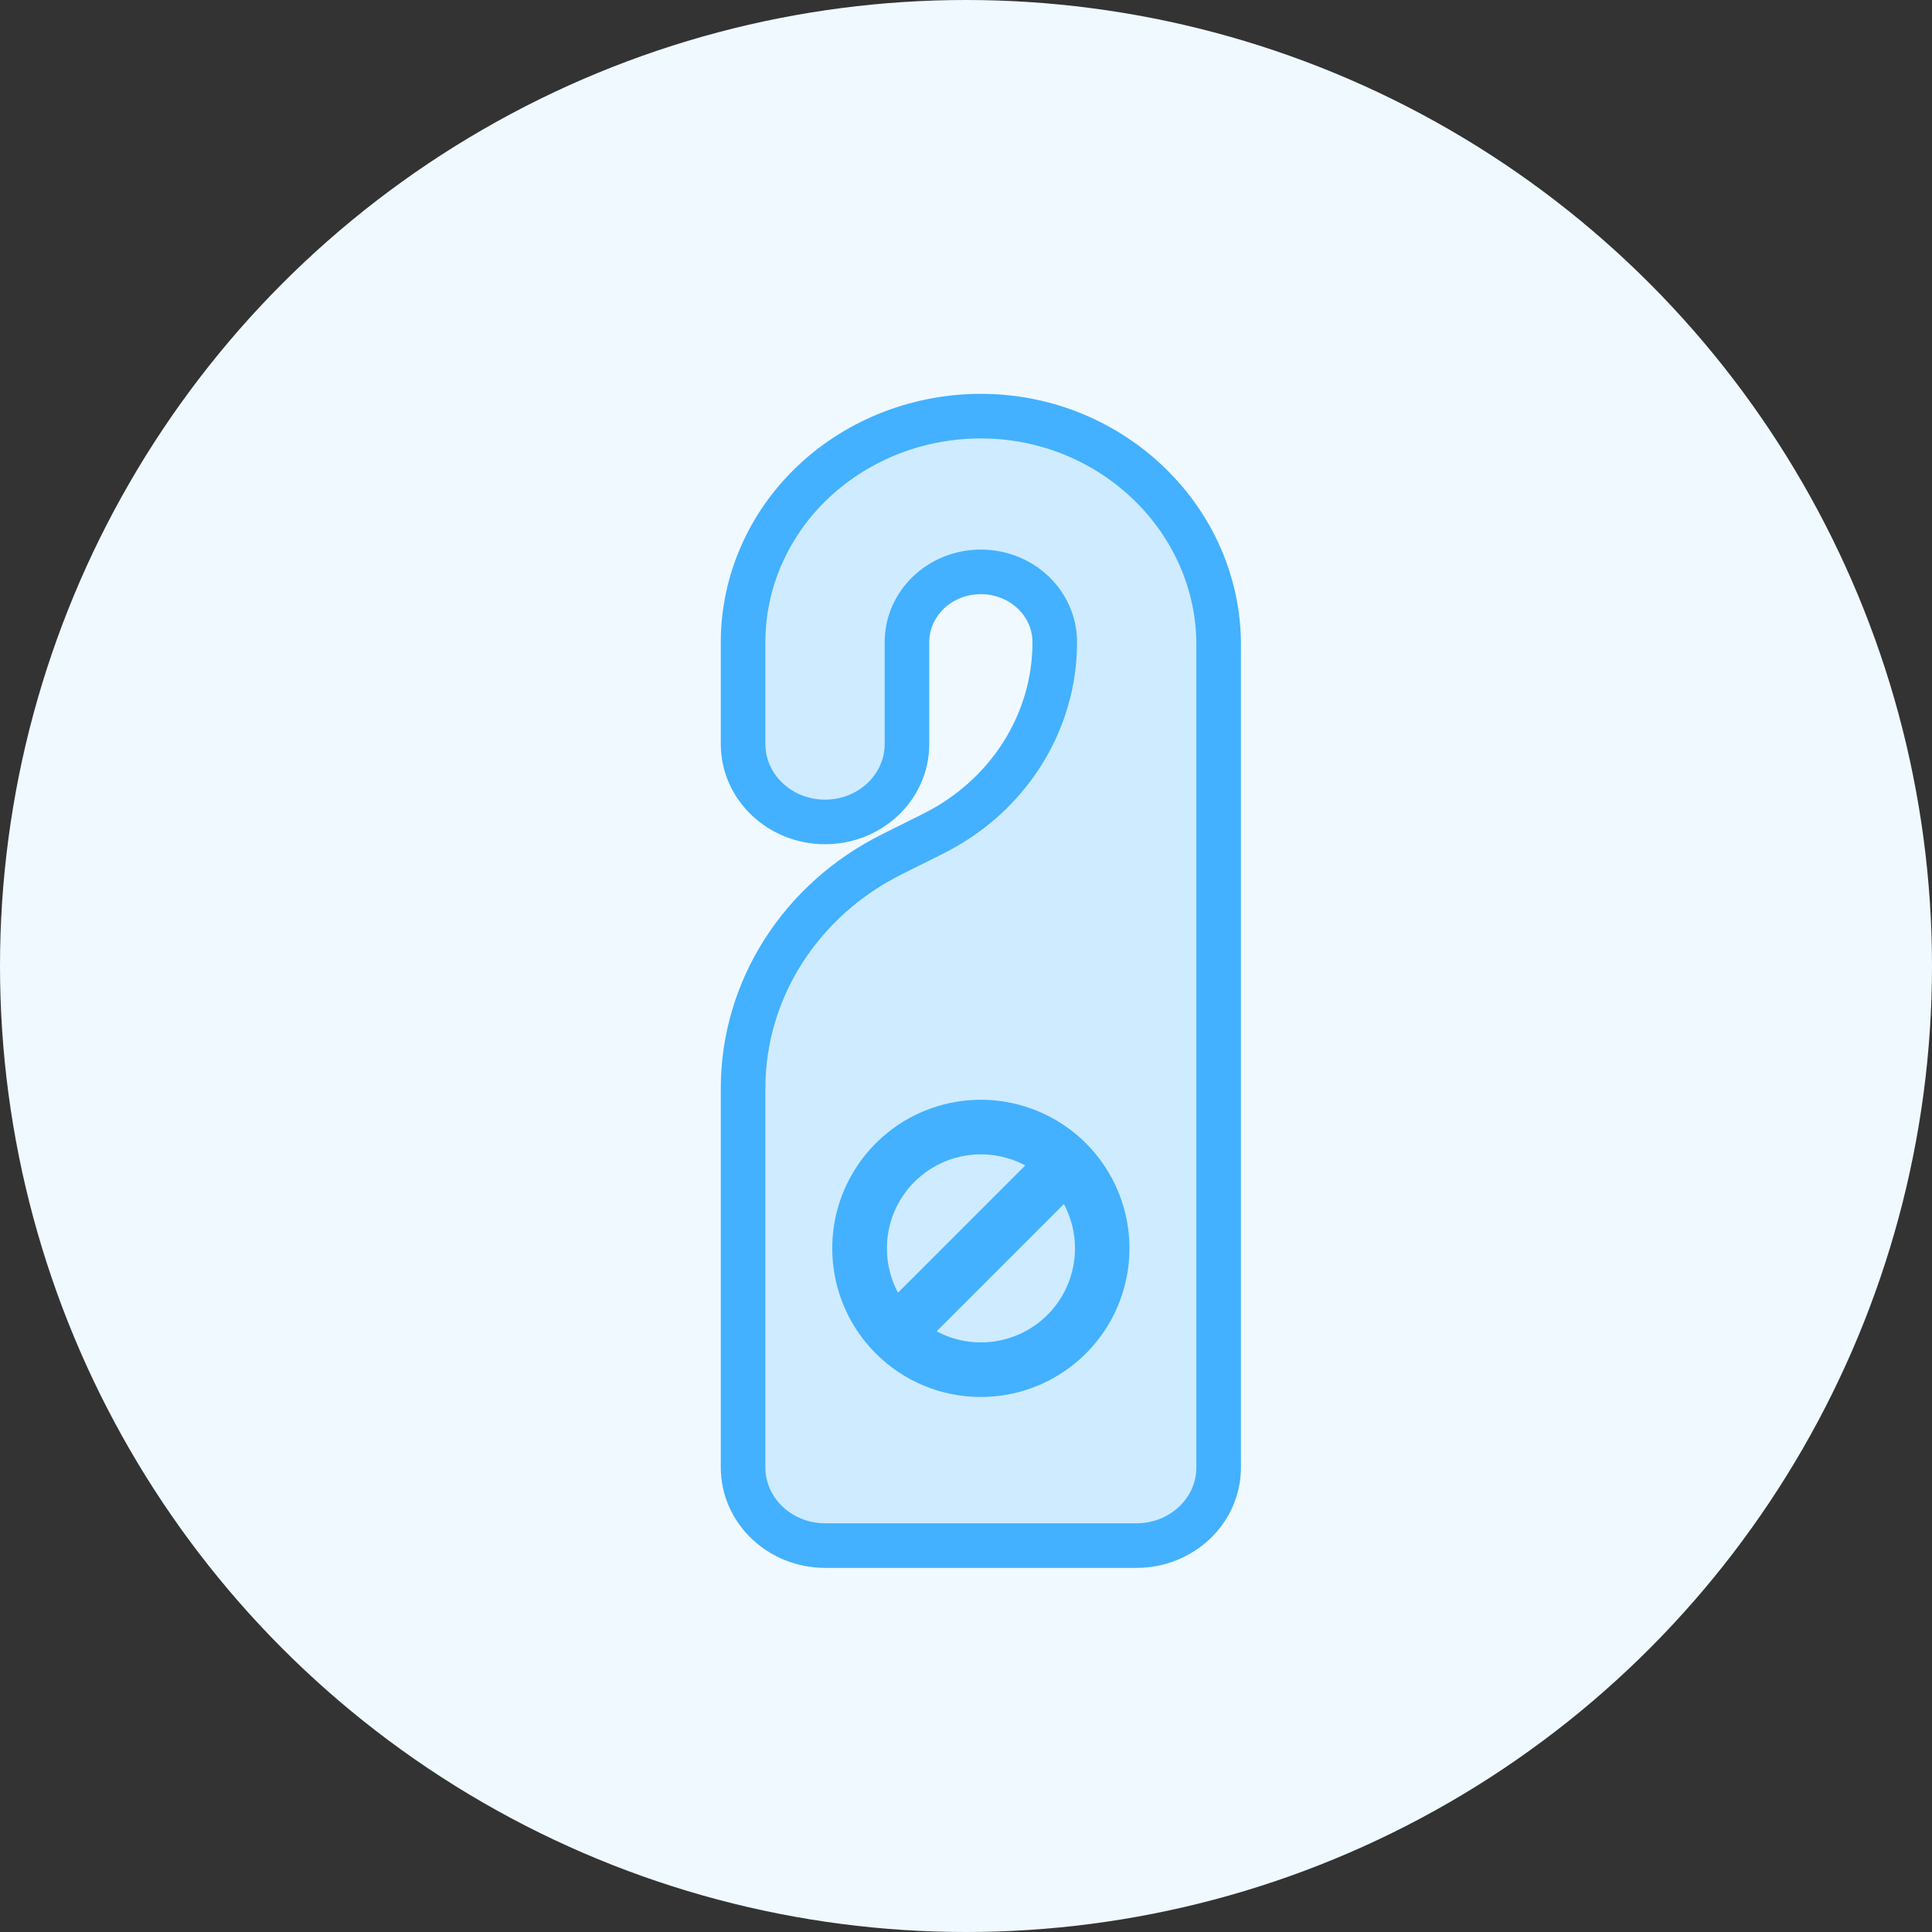 <?xml version="1.0" encoding="UTF-8"?>
<svg width="65px" height="65px" viewBox="0 0 65 65" version="1.1" xmlns="http://www.w3.org/2000/svg" xmlns:xlink="http://www.w3.org/1999/xlink">
    <rect x="0" y="0" width="65" height="65" fill="#333333" stroke="none"/>
    <!-- Generator: Sketch 52.2 (67145) - http://www.bohemiancoding.com/sketch -->
    <title>Keep private</title>
    <desc>Created with Sketch.</desc>
    <defs>
        <circle id="path-1" cx="32.5" cy="32.5" r="32.5"></circle>
    </defs>
    <g id="Page-3" stroke="none" stroke-width="1" fill="none" fill-rule="evenodd">
        <g id="Desktop---Android-App" transform="translate(-225, -1164)">
            <g id="Section-Two-Copy" transform="translate(220, 709)">
                <g id="Features-Icons-Section" transform="translate(0, 179)">
                    <g id="Keep-private" transform="translate(5, 276)">
                        <mask id="mask-2" fill="white">
                            <use xlink:href="#path-1"></use>
                        </mask>
                        <use id="Mask" fill="#F0F9FF" xlink:href="#path-1"></use>
                        <g id="do-not-disturb" mask="url(#mask-2)" fill-rule="nonzero">
                            <g transform="translate(25, 14)">
                                <path d="M2.762,38 L13.238,38 C14.763,37.998 15.998,36.824 16,35.375 L16,7.69 C16,3.512 12.466,0.062 8.121,0.001 C5.983,-0.029 3.922,0.756 2.396,2.179 C0.871,3.603 0.008,5.548 1.3722513e-05,7.58 L1.3722513e-05,11.033 C1.3722513e-05,12.479 1.235,13.653 2.757,13.653 C4.28,13.653 5.514,12.479 5.514,11.033 L5.514,7.602 C5.514,6.297 6.628,5.239 8.001,5.24 C9.374,5.24 10.487,6.298 10.486,7.603 C10.491,10.315 8.907,12.804 6.377,14.058 L5.029,14.73 C1.933,16.264 -0.006,19.309 1.3722513e-05,22.628 L1.3722513e-05,35.375 C0.002,36.824 1.238,37.998 2.762,38 Z" id="Path" stroke="#43B1FF" stroke-width="1.5" fill="#CFEBFF"></path>
                                <path d="M8.003,33 C10.388,32.998 12.44,31.312 12.904,28.973 C13.368,26.633 12.115,24.291 9.91,23.38 C7.706,22.469 5.166,23.24 3.841,25.225 C2.517,27.209 2.779,29.851 4.466,31.537 C5.403,32.476 6.676,33.002 8.003,33 Z M10.241,30.238 C9.254,31.222 7.741,31.446 6.512,30.791 L10.794,26.509 C11.449,27.738 11.225,29.251 10.241,30.238 Z M5.765,25.762 C6.752,24.779 8.265,24.555 9.494,25.209 L5.212,29.492 C4.557,28.262 4.781,26.749 5.765,25.762 Z" id="Shape" stroke="none" fill="#43B1FF"></path>
                            </g>
                        </g>
                    </g>
                </g>
            </g>
        </g>
    </g>
</svg>